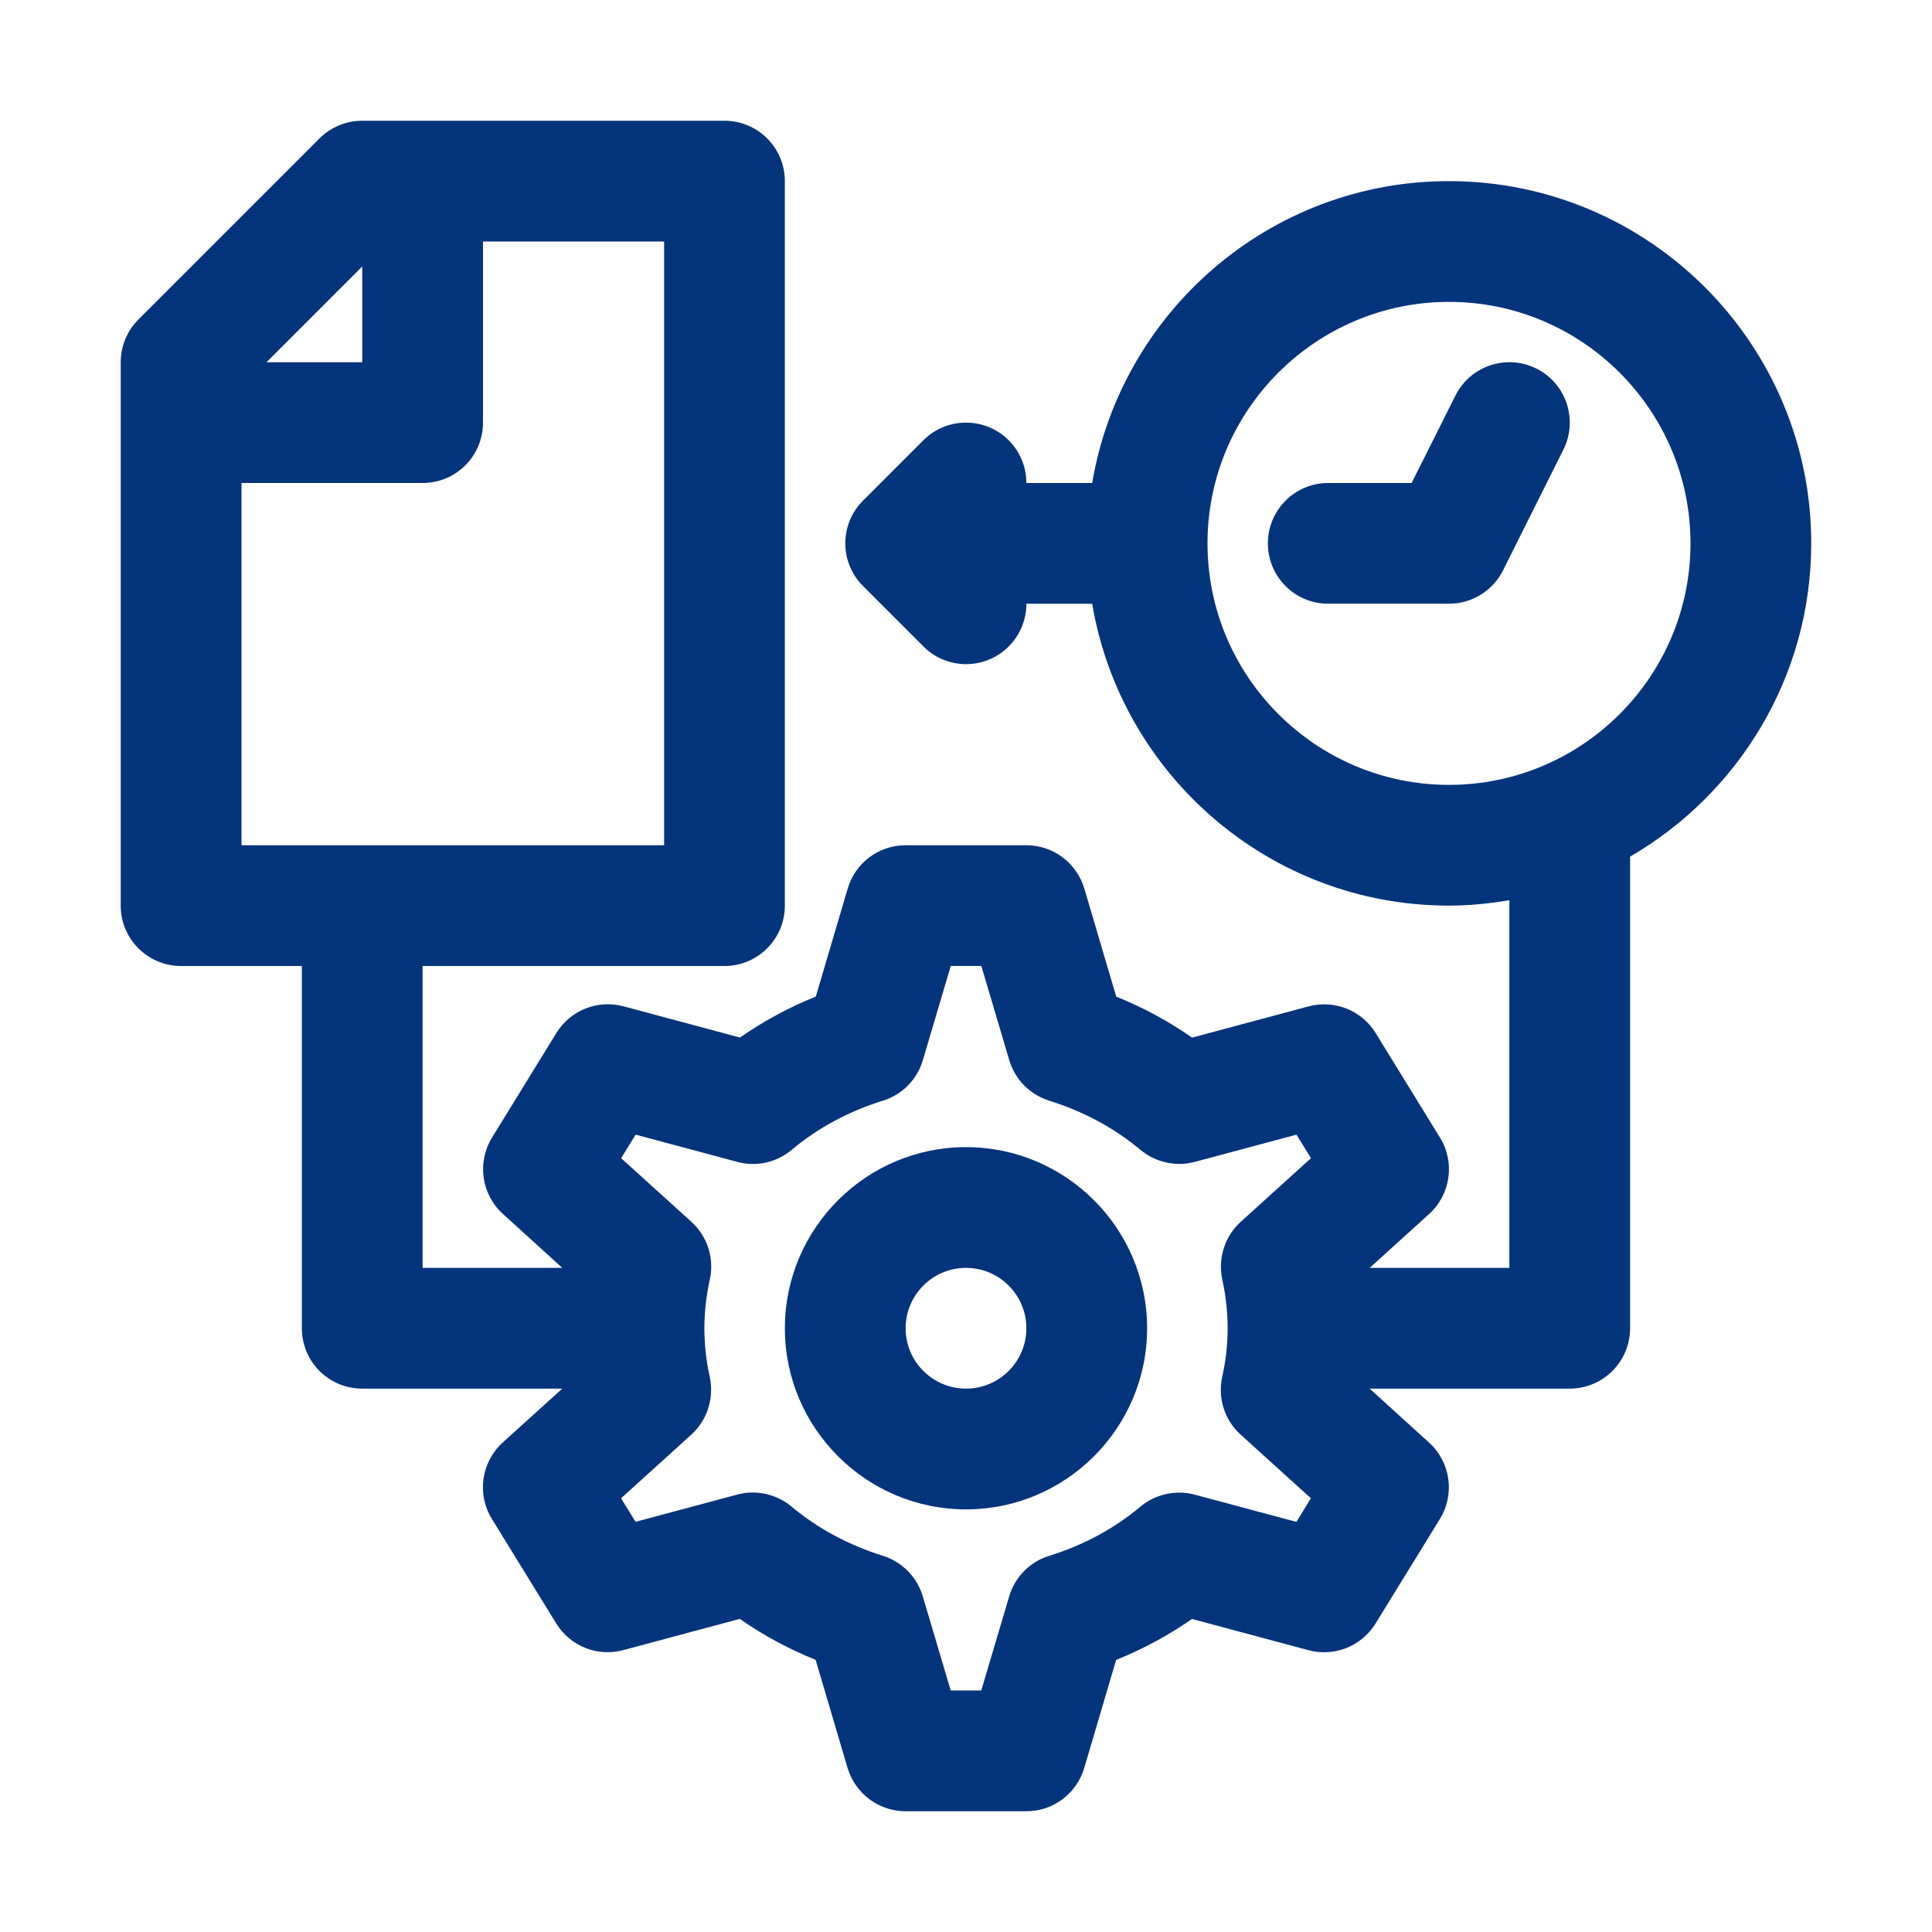 <?xml version="1.0" encoding="UTF-8"?>
<svg fill="#04347C" width="100pt" height="100pt" version="1.1" viewBox="0 0 100 100" xmlns="http://www.w3.org/2000/svg">
 <g>
  <path d="m50 59.375c-5.168 0-9.375 4.207-9.375 9.375s4.207 9.375 9.375 9.375 9.375-4.207 9.375-9.375-4.207-9.375-9.375-9.375zm0 12.5c-1.723 0-3.125-1.402-3.125-3.125s1.402-3.125 3.125-3.125 3.125 1.402 3.125 3.125-1.402 3.125-3.125 3.125z"/>
  <path d="m79.523 19.078c-1.543-0.773-3.418-0.145-4.191 1.398l-2.266 4.523h-4.316c-1.727 0-3.125 1.398-3.125 3.125s1.398 3.125 3.125 3.125h6.25c1.184 0 2.266-0.668 2.797-1.727l3.125-6.25c0.77-1.547 0.145-3.422-1.398-4.195z"/>
  <path d="m93.75 28.125c0-10.34-8.41-18.75-18.75-18.75-9.273 0-16.973 6.769-18.469 15.625h-3.406c0-0.801-0.305-1.598-0.914-2.211-1.219-1.219-3.199-1.219-4.418 0l-3.125 3.125c-1.219 1.219-1.219 3.199 0 4.418l3.125 3.125c0.609 0.613 1.406 0.918 2.207 0.918s1.598-0.305 2.211-0.914c0.609-0.613 0.914-1.41 0.914-2.211h3.406c1.496 8.855 9.195 15.625 18.469 15.625 1.066 0 2.106-0.109 3.125-0.281v19.031h-7.231l3.078-2.789c1.113-1.012 1.352-2.672 0.562-3.953l-3.332-5.414c-0.727-1.18-2.141-1.734-3.469-1.379l-6.031 1.617c-1.215-0.848-2.527-1.559-3.926-2.121l-1.652-5.594c-0.398-1.332-1.613-2.242-3-2.242h-6.25c-1.387 0-2.602 0.91-2.996 2.238l-1.652 5.594c-1.402 0.566-2.715 1.277-3.926 2.121l-6.031-1.617c-1.336-0.355-2.742 0.203-3.469 1.379l-3.332 5.414c-0.789 1.281-0.551 2.945 0.562 3.953l3.074 2.793h-7.231v-15.625h15.625c1.727 0 3.125-1.398 3.125-3.125v-37.5c0-1.727-1.398-3.125-3.125-3.125h-18.75c-0.828 0-1.625 0.328-2.211 0.914l-9.375 9.375c-0.586 0.586-0.914 1.383-0.914 2.211v28.125c0 1.727 1.398 3.125 3.125 3.125h6.25v18.75c0 1.727 1.398 3.125 3.125 3.125h10.355l-3.082 2.789c-1.113 1.012-1.352 2.672-0.562 3.953l3.332 5.414c0.727 1.176 2.129 1.738 3.469 1.379l6.031-1.617c1.215 0.848 2.527 1.559 3.926 2.121l1.652 5.594c0.402 1.332 1.617 2.242 3.004 2.242h6.25c1.387 0 2.602-0.91 2.996-2.238l1.652-5.594c1.402-0.566 2.715-1.277 3.926-2.121l6.031 1.617c1.332 0.359 2.742-0.203 3.469-1.379l3.332-5.414c0.789-1.281 0.551-2.945-0.562-3.953l-3.074-2.793h10.355c1.727 0 3.125-1.398 3.125-3.125v-24.41c5.594-3.25 9.375-9.293 9.375-16.215zm-75-14.332v4.957h-4.957zm-6.25 29.957v-18.75h9.375c1.727 0 3.125-1.398 3.125-3.125v-9.375h9.375v31.25zm54.602 35.023-5.262-1.41c-0.969-0.262-2.031-0.031-2.812 0.621-1.359 1.137-2.949 1.996-4.727 2.547-0.996 0.309-1.77 1.094-2.066 2.098l-1.445 4.871h-1.582l-1.445-4.875c-0.297-1-1.07-1.785-2.066-2.098-1.777-0.555-3.367-1.41-4.727-2.547-0.785-0.652-1.84-0.883-2.812-0.621l-5.262 1.41-0.75-1.219 3.637-3.293c0.828-0.754 1.191-1.898 0.953-2.992-0.184-0.836-0.277-1.684-0.277-2.516s0.094-1.68 0.281-2.516c0.242-1.098-0.121-2.238-0.953-2.992l-3.637-3.293 0.75-1.219 5.262 1.41c0.977 0.266 2.031 0.035 2.812-0.621 1.359-1.137 2.949-1.996 4.727-2.547 0.996-0.309 1.77-1.094 2.066-2.098l1.445-4.875h1.582l1.445 4.875c0.297 1 1.07 1.785 2.066 2.098 1.777 0.555 3.367 1.41 4.727 2.547 0.785 0.652 1.844 0.883 2.812 0.621l5.262-1.41 0.75 1.219-3.637 3.293c-0.828 0.754-1.191 1.898-0.953 2.992 0.184 0.836 0.277 1.684 0.277 2.516s-0.094 1.68-0.281 2.516c-0.242 1.098 0.121 2.238 0.953 2.992l3.637 3.293zm7.898-38.148c-6.894 0-12.5-5.609-12.5-12.5s5.606-12.5 12.5-12.5 12.5 5.609 12.5 12.5-5.606 12.5-12.5 12.5z"/>
 </g>
</svg>
